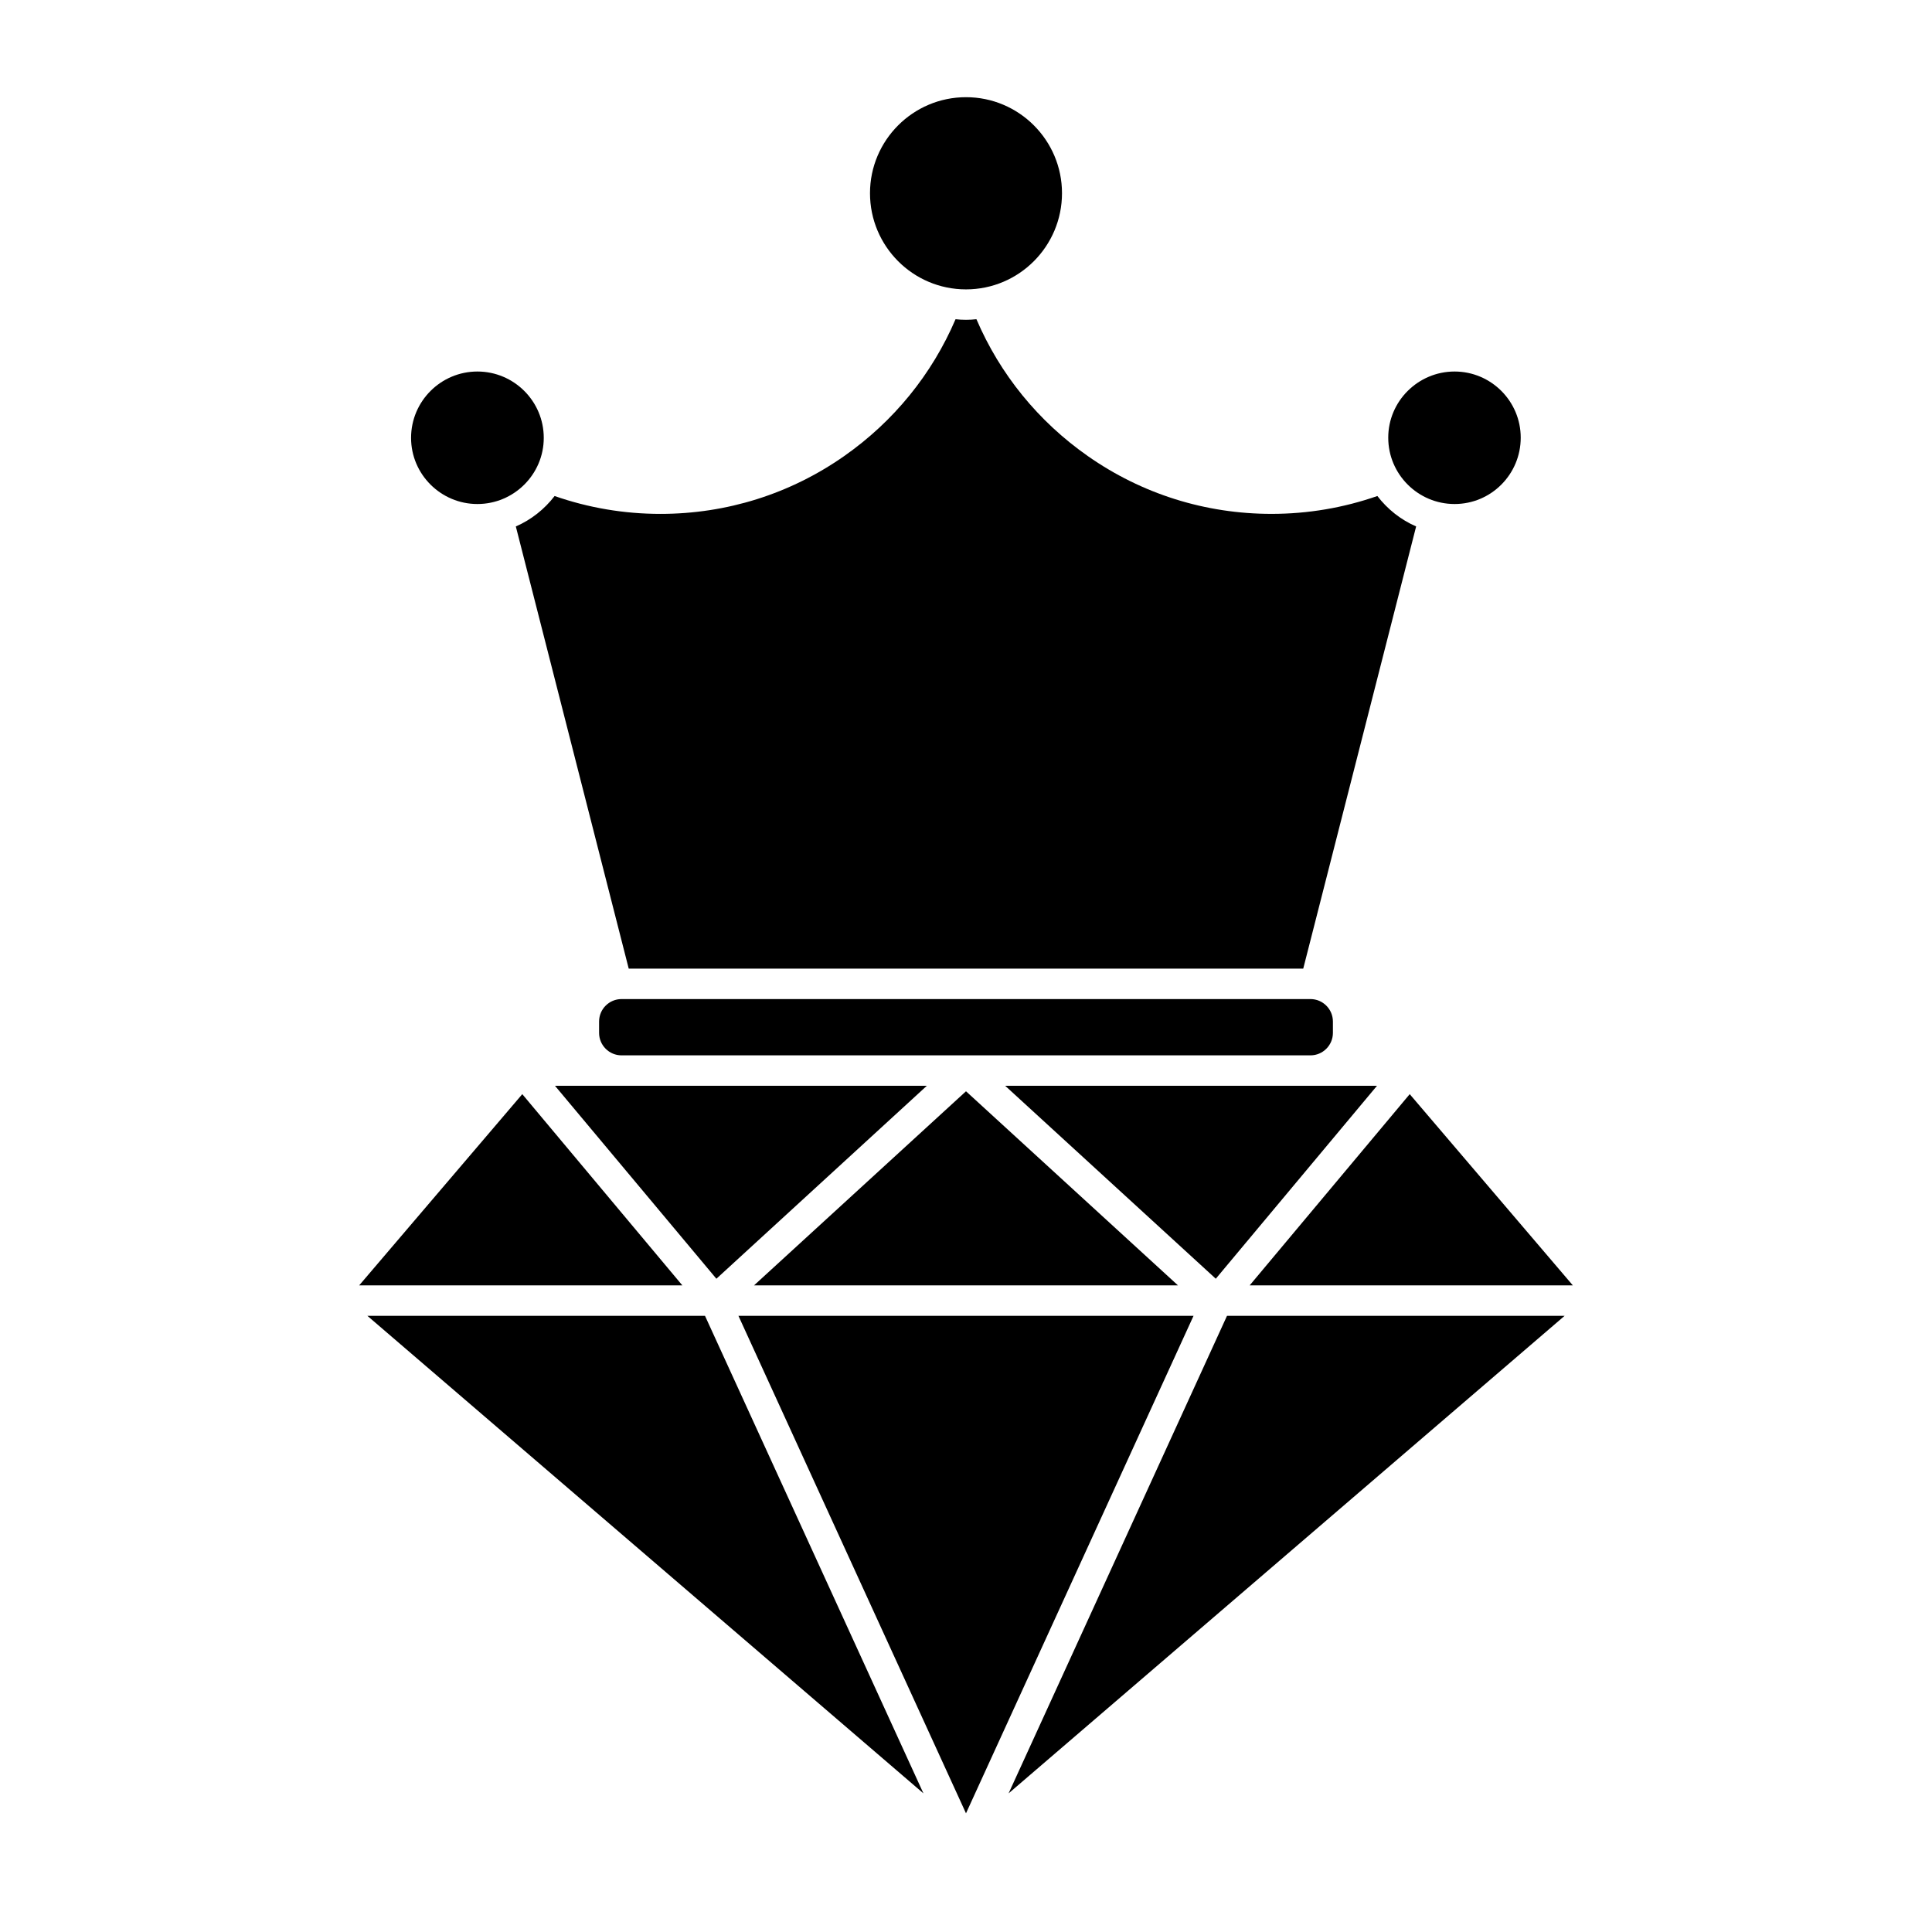 <?xml version="1.0" encoding="UTF-8"?>
<!-- Uploaded to: SVG Repo, www.svgrepo.com, Generator: SVG Repo Mixer Tools -->
<svg fill="#000000" width="800px" height="800px" version="1.1" viewBox="144 144 512 512" xmlns="http://www.w3.org/2000/svg">
 <g>
  <path d="m508.92 431.74h-98.543l55.82 51.137z"/>
  <path d="m517.59 433.96-42.418 50.68h85.648z"/>
  <path d="m411.29 619.26 147.36-126.56h-89.477z"/>
  <path d="m339.69 492.7 60.309 131.85 60.305-131.85z"/>
  <path d="m241.35 492.7 147.37 126.56-57.891-126.56z"/>
  <path d="m282.41 433.96-43.227 50.68h85.648z"/>
  <path d="m333.85 482.88 55.773-51.137h-98.547z"/>
  <path d="m400 433.2-56.176 51.438h112.35z"/>
  <path d="m529.48 277.57c9.672 0 17.527-7.859 17.527-17.582 0-9.672-7.859-17.531-17.527-17.531-9.668 0-17.582 7.859-17.582 17.531 0 9.723 7.91 17.582 17.582 17.582z"/>
  <path d="m400 220.69c14.055 0 25.441-11.438 25.441-25.492 0-14.008-11.387-25.441-25.441-25.441s-25.441 11.438-25.441 25.441c-0.004 14.059 11.383 25.492 25.441 25.492z"/>
  <path d="m270.52 277.57c9.672 0 17.582-7.859 17.582-17.531 0-9.723-7.91-17.582-17.582-17.582s-17.582 7.859-17.582 17.582c0 9.672 7.91 17.531 17.582 17.531z"/>
  <path d="m491.29 423.68c3.269 0 5.945-2.672 5.945-5.949v-3.023c0-3.273-2.672-5.945-5.945-5.945h-182.58c-3.273 0-5.945 2.664-5.945 5.945v3.023c0 3.273 2.672 5.949 5.945 5.949z"/>
  <path d="m310.62 400.7h178.75l29.922-117.19c-4.082-1.762-7.609-4.586-10.277-8.062-8.961 3.125-18.383 4.734-28.059 4.734-17.531 0-34.359-5.289-48.668-15.316-13.105-9.168-23.277-21.664-29.523-36.273-0.902 0.105-1.809 0.156-2.766 0.156s-1.863-0.051-2.769-0.152c-6.246 14.609-16.426 27.105-29.523 36.273-14.309 10.027-31.137 15.316-48.668 15.316-9.672 0-19.094-1.613-28.062-4.734-2.672 3.477-6.195 6.297-10.277 8.062z"/>
 </g>
</svg>